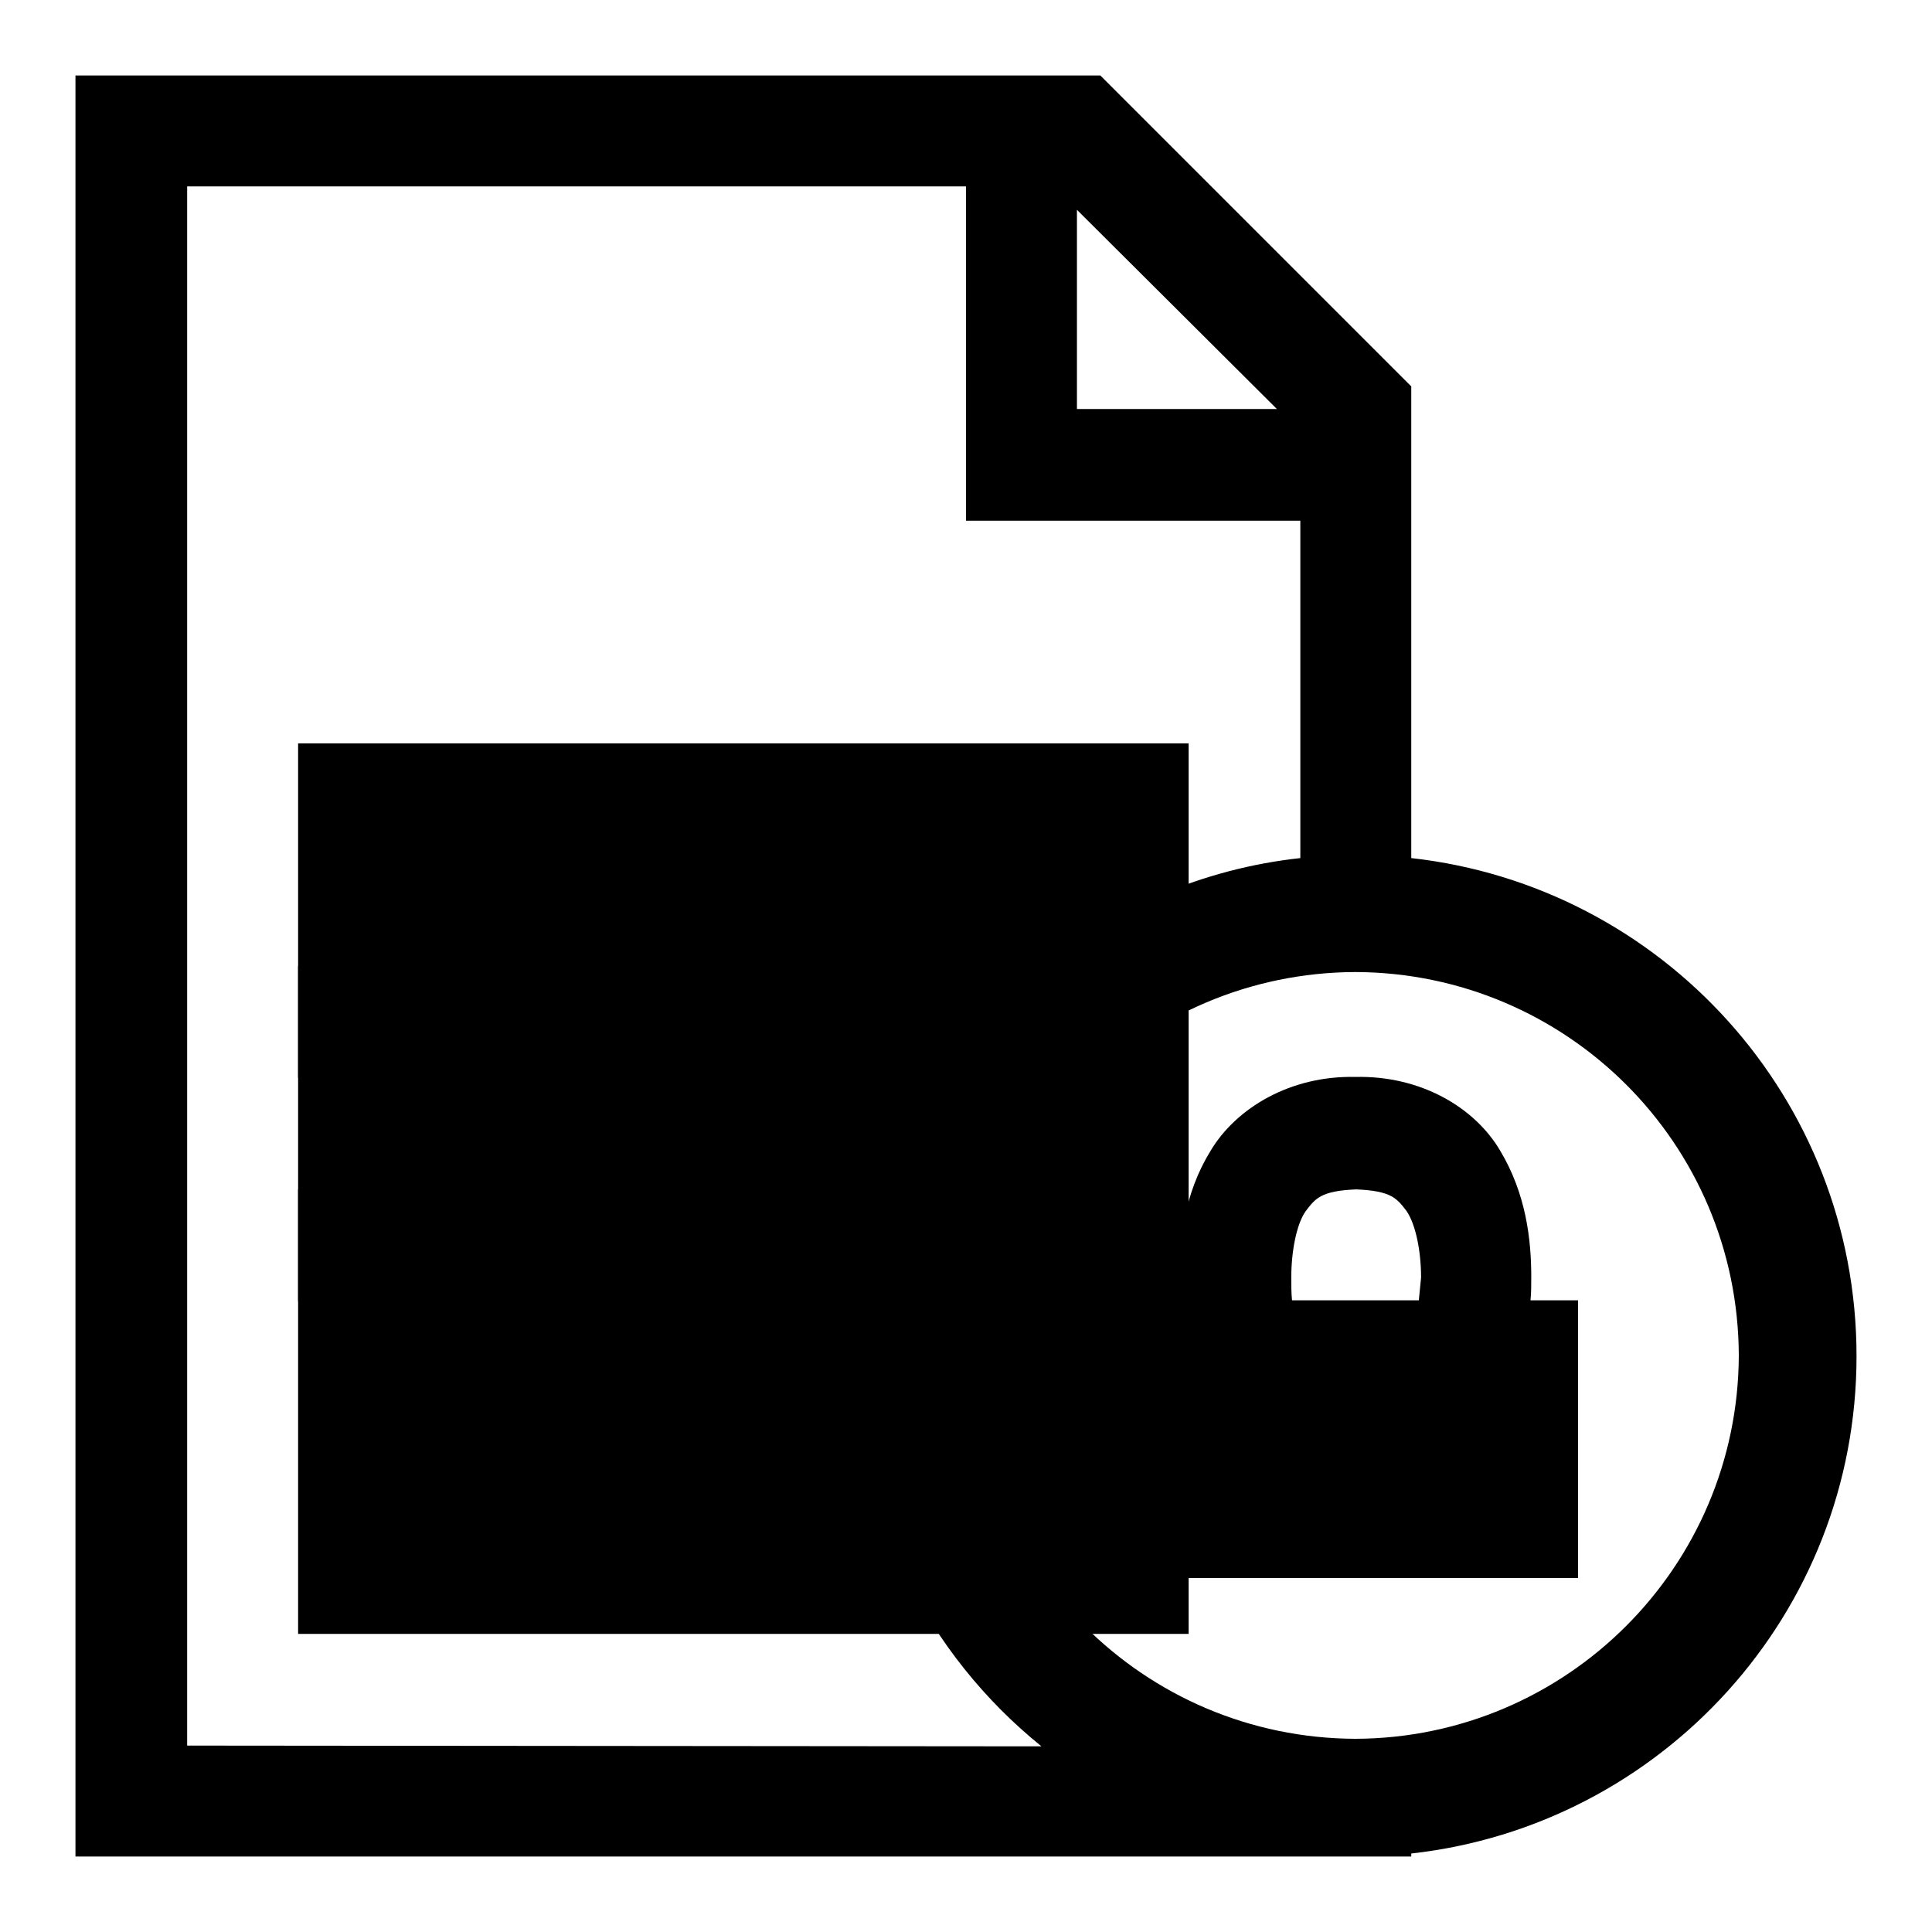 <?xml version="1.0" encoding="utf-8"?>
<!-- Svg Vector Icons : http://www.onlinewebfonts.com/icon -->
<!DOCTYPE svg PUBLIC "-//W3C//DTD SVG 1.1//EN" "http://www.w3.org/Graphics/SVG/1.1/DTD/svg11.dtd">
<svg version="1.1" xmlns="http://www.w3.org/2000/svg" xmlns:xlink="http://www.w3.org/1999/xlink" x="0px" y="0px" viewBox="0 0 256 256" enable-background="new 0 0 256 256" xml:space="preserve">
<g><g><g><g><path fill="#000000" d="M187,113.7V51.2L145.8,10H10v236h177v-0.4c33.2-3.7,59-31.8,59-65.9C246,145.5,220.2,117.4,187,113.7z M142.7,27.8l26.5,26.4h-26.5V27.8z M24.8,231.3V24.7H128V69h44.3v44.7c-12.9,1.4-24.7,6.6-34.3,14.3H39.5v14.8h84.9c-3,4.6-5.5,9.5-7.3,14.8H39.5v14.8h74.2c-0.3,2.4-0.4,4.9-0.4,7.4c0,20.9,9.7,39.5,24.7,51.6L24.8,231.3L24.8,231.3z M179.6,230.4c-28-0.1-50.7-22.7-50.8-50.8c0-28,22.7-50.7,50.8-50.8c28,0.1,50.7,22.7,50.8,50.8C230.3,207.6,207.6,230.3,179.6,230.4z"/><path fill="#000000" d="M39.5 98.5h118v118h-118z"/><path fill="#000000" d="M202.9,169.2c0-5-0.7-11-4.1-16.7c-3.4-5.8-10.6-10-19.2-9.8c-8.6-0.2-15.8,4.1-19.2,9.8c-3.5,5.7-4.1,11.7-4.1,16.7c0,1.1,0.1,2,0.1,3h-6.3v36.9h59v-36.8h-6.3C202.9,171.3,202.9,170.3,202.9,169.2z M188,172.3h-16.8c-0.1-1-0.1-2-0.1-3c0-3.5,0.7-7.1,1.9-8.8c1.3-1.7,2-2.7,6.7-2.9c4.7,0.2,5.4,1.2,6.7,2.9c1.2,1.8,1.9,5.3,1.9,8.8C188.2,170.3,188.1,171.3,188,172.3z"/></g></g><g></g><g></g><g></g><g></g><g></g><g></g><g></g><g></g><g></g><g></g><g></g><g></g><g></g><g></g><g></g></g></g>
</svg>